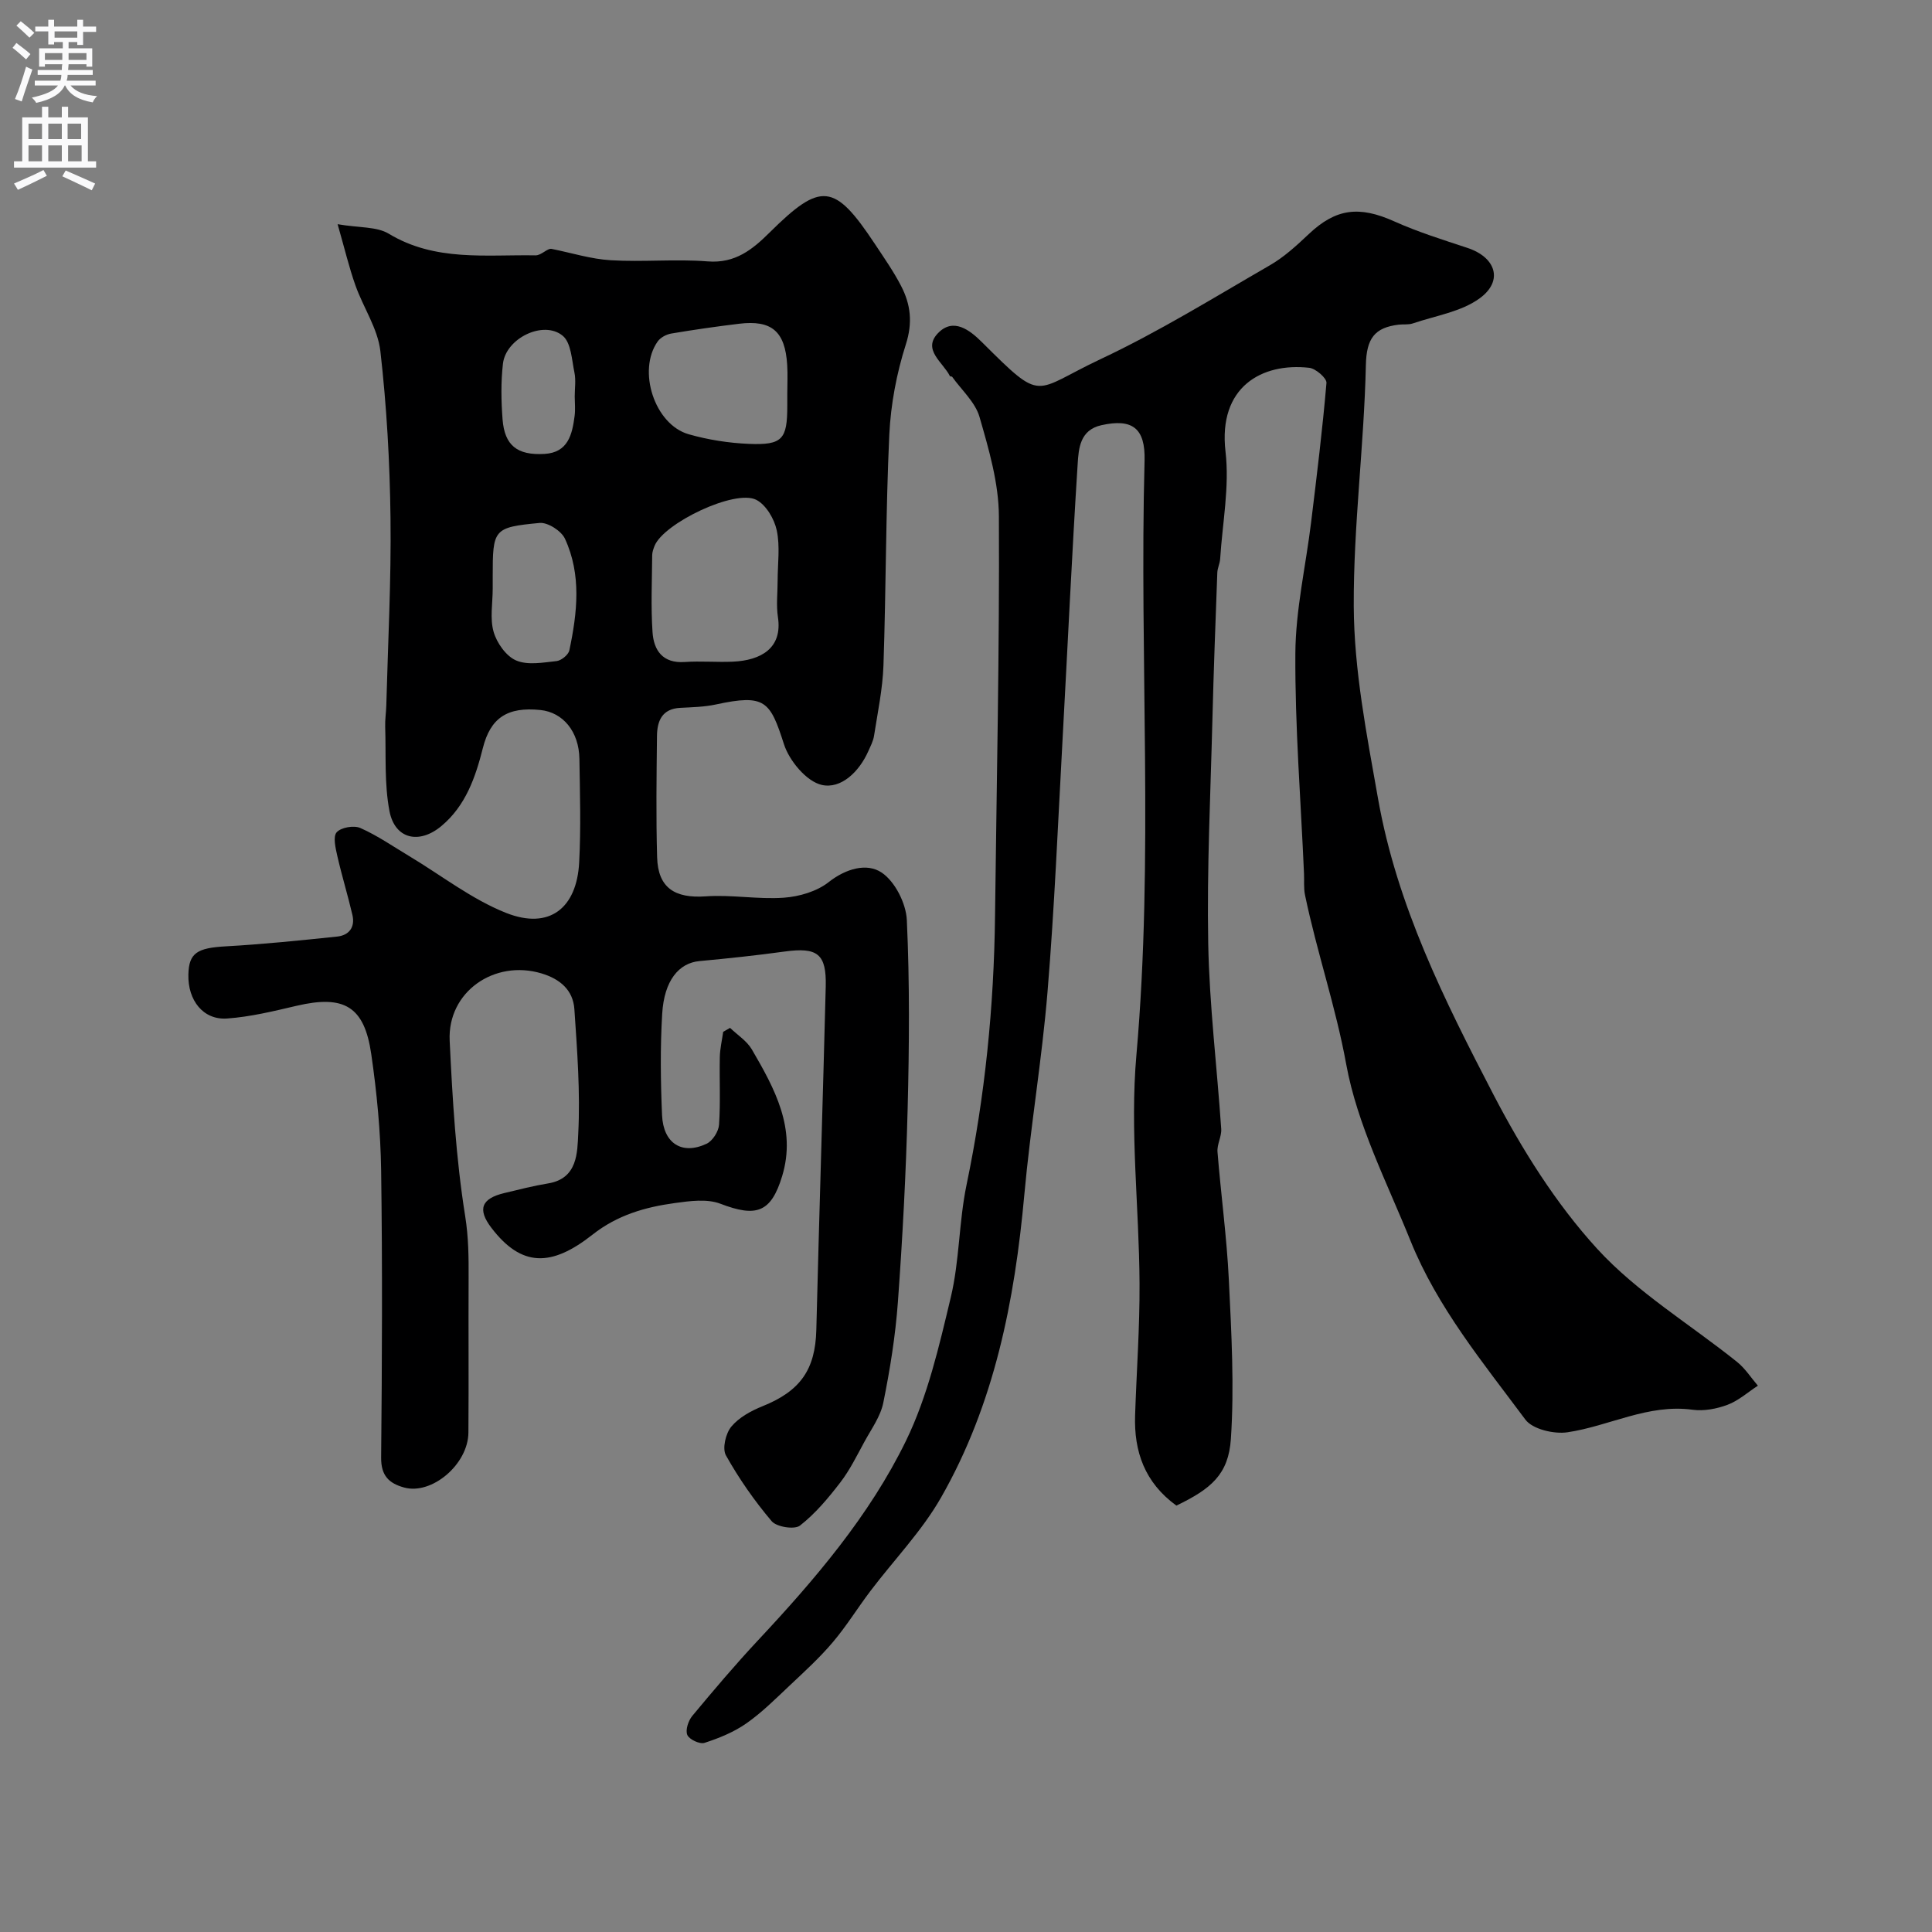 <svg enable-background="new 0 0 400 400" viewBox="0 0 400 400" xmlns="http://www.w3.org/2000/svg"><rect x="0" y="0" width="400" height="400" fill="#808080" stroke="none"/><path d="m151.15 212.81c1.53 1.47 3.48 2.7 4.51 4.46 4.71 8.08 9.27 16.36 6.28 26.22-2.31 7.63-5.4 8.56-12.79 5.73-2.77-1.06-6.33-.57-9.44-.14-6.14.84-11.89 2.48-17.05 6.55-8.5 6.7-14.69 6.74-20.92-1.42-2.93-3.83-2.1-6.07 2.71-7.21 3-.72 6-1.49 9.05-1.99 6.14-1.01 6.02-6.47 6.22-10.32.44-8.55-.22-17.17-.8-25.74-.27-3.96-2.95-6.26-6.82-7.42-9.77-2.92-19.48 3.84-19 13.94.58 12.14 1.3 24.34 3.21 36.31.7 4.39.73 8.53.71 12.82-.05 10.66.04 21.33-.04 31.99-.05 6.59-7.58 12.95-13.29 11.39-3.14-.86-4.81-2.43-4.78-6.19.19-19.83.28-39.66 0-59.49-.12-8.04-.89-16.12-2.05-24.08-1.43-9.9-5.64-12.28-15.46-9.98-4.75 1.11-9.55 2.29-14.39 2.63-4.93.35-8.14-3.75-8.01-9.11.11-4.47 1.83-5.5 7.74-5.83 7.69-.43 15.37-1.22 23.04-2.02 2.5-.26 3.78-1.95 3.18-4.5-.95-4.07-2.18-8.07-3.11-12.14-.37-1.65-.95-4.03-.15-4.95.89-1.02 3.58-1.48 4.91-.89 3.55 1.57 6.79 3.83 10.15 5.84 6.64 3.98 12.9 8.91 20 11.73 9.06 3.59 14.65-1.06 15.15-10.41.38-7.15.16-14.33.05-21.49-.09-5.63-3.39-9.62-8.08-10.1-6.86-.71-10.34 1.65-11.91 7.88-1.53 6.07-3.56 11.94-8.58 16.14-4.61 3.85-9.63 2.71-10.75-3.07-1.09-5.67-.7-11.63-.89-17.47-.05-1.48.19-2.97.23-4.46.34-12.93 1.03-25.86.87-38.78-.14-11.53-.79-23.11-2.1-34.56-.54-4.67-3.55-9.03-5.17-13.62-1.29-3.63-2.18-7.4-3.68-12.64 4.49.77 8.09.46 10.59 1.97 9.6 5.8 20.09 4.3 30.38 4.48 1.24.02 2.5-1.57 3.38-1.33 4.07.81 8.11 2.1 12.21 2.34 6.67.4 13.42-.29 20.08.24 5.68.45 9.26-2.47 12.8-5.98 10.64-10.55 13.42-10.26 21.79 2.36 1.89 2.86 3.87 5.68 5.44 8.72 1.97 3.81 2.42 7.57.98 12.07-1.92 6-3.13 12.42-3.43 18.71-.74 15.91-.67 31.86-1.21 47.79-.17 4.87-1.2 9.71-1.95 14.55-.17 1.1-.73 2.15-1.19 3.19-1.88 4.25-5.64 7.88-9.63 6.98-3.16-.71-6.73-5-7.83-8.43-2.87-8.94-3.88-10.43-14.08-8.23-2.4.52-4.9.57-7.37.7-3.81.19-4.81 2.73-4.84 5.85-.09 8.36-.21 16.73.03 25.09.18 6.34 3.66 8.54 10.07 8.09 5.36-.38 10.81.66 16.17.28 3.19-.23 6.82-1.29 9.28-3.23 3.59-2.82 7.91-4.01 10.94-1.99 2.78 1.84 5.08 6.39 5.24 9.85.6 12.97.5 25.99.17 38.98-.34 13.38-1.05 26.75-2.02 40.1-.51 6.99-1.63 13.97-3.02 20.84-.57 2.85-2.48 5.46-3.92 8.11-1.56 2.86-3.01 5.84-4.98 8.4-2.49 3.24-5.18 6.46-8.36 8.94-1.12.87-4.83.29-5.85-.91-3.57-4.21-6.78-8.82-9.48-13.64-.78-1.4-.05-4.53 1.12-5.94 1.58-1.9 4.1-3.28 6.47-4.23 7.81-3.14 10.92-7.57 11.13-15.79.59-23.7 1.35-47.4 1.95-71.1.17-6.79-1.72-8.18-8.54-7.24-5.84.8-11.72 1.43-17.59 1.97-4.27.39-7.32 4.01-7.73 10.91-.42 6.97-.33 14-.03 20.99.26 5.87 4.15 8.31 9.22 5.92 1.24-.58 2.48-2.53 2.58-3.94.32-4.64.06-9.32.16-13.99.04-1.75.45-3.5.7-5.24.48-.28.95-.55 1.42-.82zm9.85-92.55c0-3.5.53-7.11-.18-10.45-.5-2.35-2.21-5.28-4.23-6.32-4.4-2.28-19.23 4.85-21.08 9.55-.23.6-.47 1.24-.48 1.87-.04 5.33-.29 10.68.07 15.98.25 3.76 2.11 6.49 6.67 6.17 3.31-.23 6.66.08 9.99-.07 5.74-.27 10.29-2.74 9.3-9.23-.37-2.46-.06-5.01-.06-7.5zm2-38.72c0-2 .11-4-.02-5.99-.43-6.95-3.2-9.34-9.97-8.52-4.7.57-9.39 1.24-14.05 2.03-1.01.17-2.21.82-2.79 1.63-4.27 6.03-.65 17.21 6.42 19.22 4.04 1.15 8.31 1.82 12.5 1.99 6.91.28 7.91-.96 7.91-7.87 0-.82 0-1.65 0-2.49zm-60.99 40.35c0 2.99-.61 6.16.19 8.93.66 2.3 2.58 5.03 4.66 5.92 2.39 1.03 5.57.43 8.37.13.98-.11 2.46-1.3 2.65-2.23 1.64-7.77 2.54-15.65-.92-23.12-.75-1.61-3.56-3.41-5.24-3.25-9.58.91-9.71 1.28-9.71 11.12-.01.84-.01 1.67 0 2.5zm16.98-39.79c0-1.66.27-3.38-.06-4.97-.55-2.64-.68-6.15-2.41-7.6-3.96-3.31-11.78.48-12.39 5.77-.44 3.79-.37 7.7-.08 11.52.42 5.41 3.03 7.48 8.67 7.16 4.9-.28 5.75-4.03 6.25-7.88.17-1.33.03-2.67.02-4z" fill="#000001"/><path d="m243.56 311.72c-6.57-4.77-8.8-11.2-8.55-18.69.3-9.1.97-18.2.92-27.3-.08-15.77-2.03-31.66-.65-47.28 3.61-41.03.59-82.07 1.69-123.09.18-6.73-2.54-8.75-8.93-7.33-4.47.99-4.72 4.84-4.92 8.02-1.21 18.95-2.08 37.93-3.12 56.89-.96 17.47-1.68 34.96-3.12 52.39-1.15 14.03-3.53 27.95-4.8 41.98-1.99 21.99-6.2 43.39-17.25 62.74-3.97 6.96-9.73 12.89-14.61 19.34-2.66 3.51-4.98 7.3-7.82 10.64-2.73 3.22-5.88 6.09-8.96 8.99-2.88 2.71-5.71 5.55-8.93 7.8-2.58 1.8-5.64 3.05-8.65 4.02-.98.32-3.16-.7-3.56-1.64-.43-1.01.21-2.95 1.03-3.94 4.42-5.32 8.89-10.6 13.61-15.65 11.8-12.62 23.07-25.79 30.64-41.32 4.49-9.23 6.86-19.61 9.27-29.69 1.81-7.58 1.67-15.62 3.26-23.28 3.83-18.37 5.68-36.91 5.9-55.64.33-27.6.94-55.2.8-82.79-.03-6.88-2.08-13.86-4.01-20.56-.88-3.06-3.71-5.57-5.67-8.32-.07-.1-.41-.04-.46-.14-1.4-2.85-5.78-5.45-2.47-8.89 3.17-3.3 6.58-.65 9.11 1.87 12.83 12.77 10.39 10.17 24.56 3.5 12.06-5.67 23.46-12.74 35.03-19.42 2.95-1.7 5.55-4.09 8.05-6.45 5.62-5.32 10.44-5.92 17.73-2.64 4.88 2.19 10.03 3.8 15.12 5.48 5.88 1.93 7.53 6.8 2.57 10.43-3.84 2.81-9.16 3.61-13.86 5.21-.91.31-1.97.14-2.95.26-4.95.6-6.65 2.84-6.77 8.34-.37 16.65-2.58 33.28-2.51 49.91.06 13.34 2.68 26.58 5.02 39.84 3.92 22.21 13.77 41.79 23.88 61.27 5.9 11.35 12.91 22.57 21.49 31.96 8.29 9.06 19.27 15.65 28.98 23.44 1.67 1.34 2.88 3.26 4.3 4.91-2.08 1.36-4.02 3.11-6.29 3.96-2.24.84-4.89 1.34-7.24 1.02-9.22-1.25-17.24 3.39-25.9 4.67-2.79.41-7.22-.63-8.71-2.63-8.75-11.77-18.2-23.2-23.77-36.99-4.86-12.06-11.02-23.99-13.32-36.57-2.17-11.94-6.09-23.28-8.53-35.04-.3-1.44-.14-2.98-.21-4.47-.66-15.18-1.88-30.36-1.79-45.53.05-9.09 2.17-18.16 3.27-27.25 1.17-9.58 2.35-19.17 3.17-28.78.08-.98-2.22-2.98-3.56-3.13-9.83-1.11-18.9 3.96-17.34 17.36.85 7.26-.64 14.79-1.11 22.2-.06.97-.56 1.91-.59 2.87-.37 10.1-.76 20.2-1.01 30.3-.39 15.48-1.16 30.98-.87 46.45.24 12.81 1.82 25.59 2.69 38.39.11 1.57-.9 3.21-.77 4.77.71 8.84 1.92 17.65 2.35 26.49.53 10.97 1.15 22.02.42 32.95-.5 7.32-4.08 10.32-11.28 13.79z" fill="#000001"/><g fill="#fafafb"><path d="m2.6 9.9.8-1c.9.7 1.9 1.4 2.9 2.3l-.9 1.1c-1.1-1-2-1.8-2.8-2.4zm.5 10.6c.9-2.1 1.6-4.3 2.3-6.7.4.2.8.4 1.3.6-.7 2.1-1.5 4.3-2.2 6.6zm.3-15.2.9-.9c1 .8 2 1.6 2.8 2.4l-1 1c-.9-.9-1.8-1.7-2.7-2.5zm12.6-1.2h1.2v1.4h2.7v1.1h-2.7v2.7h-1.2v-.6h-1.8v1.3h4.9v3.8h-1.2v-.5h-3.7c0 .4-.1.9-.1 1.2h5.1v1h-5.2c0 .5-.1.9-.2 1.2h6v1h-5.2c1.1 1.3 2.9 2 5.5 2.2-.4.4-.7.8-.9 1.3-2.9-.5-4.8-1.6-5.7-3.5h-.1c-.8 1.7-2.7 2.9-5.9 3.6-.2-.4-.6-.8-.9-1.1 2.8-.6 4.6-1.4 5.4-2.5h-4.8v-1h5.3c.1-.3.2-.7.2-1.2h-4.9v-1h5c0-.4 0-.8.1-1.2h-3.6v.5h-1.2v-3.8h4.9v-1.3h-1.8v.5h-1.2v-2.7h-2.7v-1h2.7v-1.4h1.2v1.4h4.8zm-6.7 8.3h3.6c0-.4 0-.9 0-1.4h-3.6zm1.9-4.6h4.8v-1.3h-4.7v1.3zm6.7 3.2h-3.7v1.4h3.7v-2.4z"/><path d="m8.7 22.1h1.3v2.2h2.8v-2.2h1.3v2.2h4.1v9.1h1.7v1.3h-17v-1.3h1.7v-9.1h4.1zm.3 13.1.7 1.2c-1.8.9-3.8 1.9-6 2.9-.2-.4-.5-.8-.8-1.3 2.3-1 4.4-1.9 6.1-2.8zm-3.1-6.4h2.8v-3.2h-2.8zm0 4.6h2.8v-3.3h-2.8zm4.1-4.6h2.8v-3.2h-2.8zm0 4.6h2.8v-3.3h-2.8zm3.6 1.9c2.1.9 4.1 1.8 6.1 2.7l-.7 1.4c-2.2-1.1-4.2-2-6.1-2.9zm3.2-9.7h-2.8v3.2h2.8zm-2.7 7.8h2.8v-3.3h-2.8z"/></g></svg>